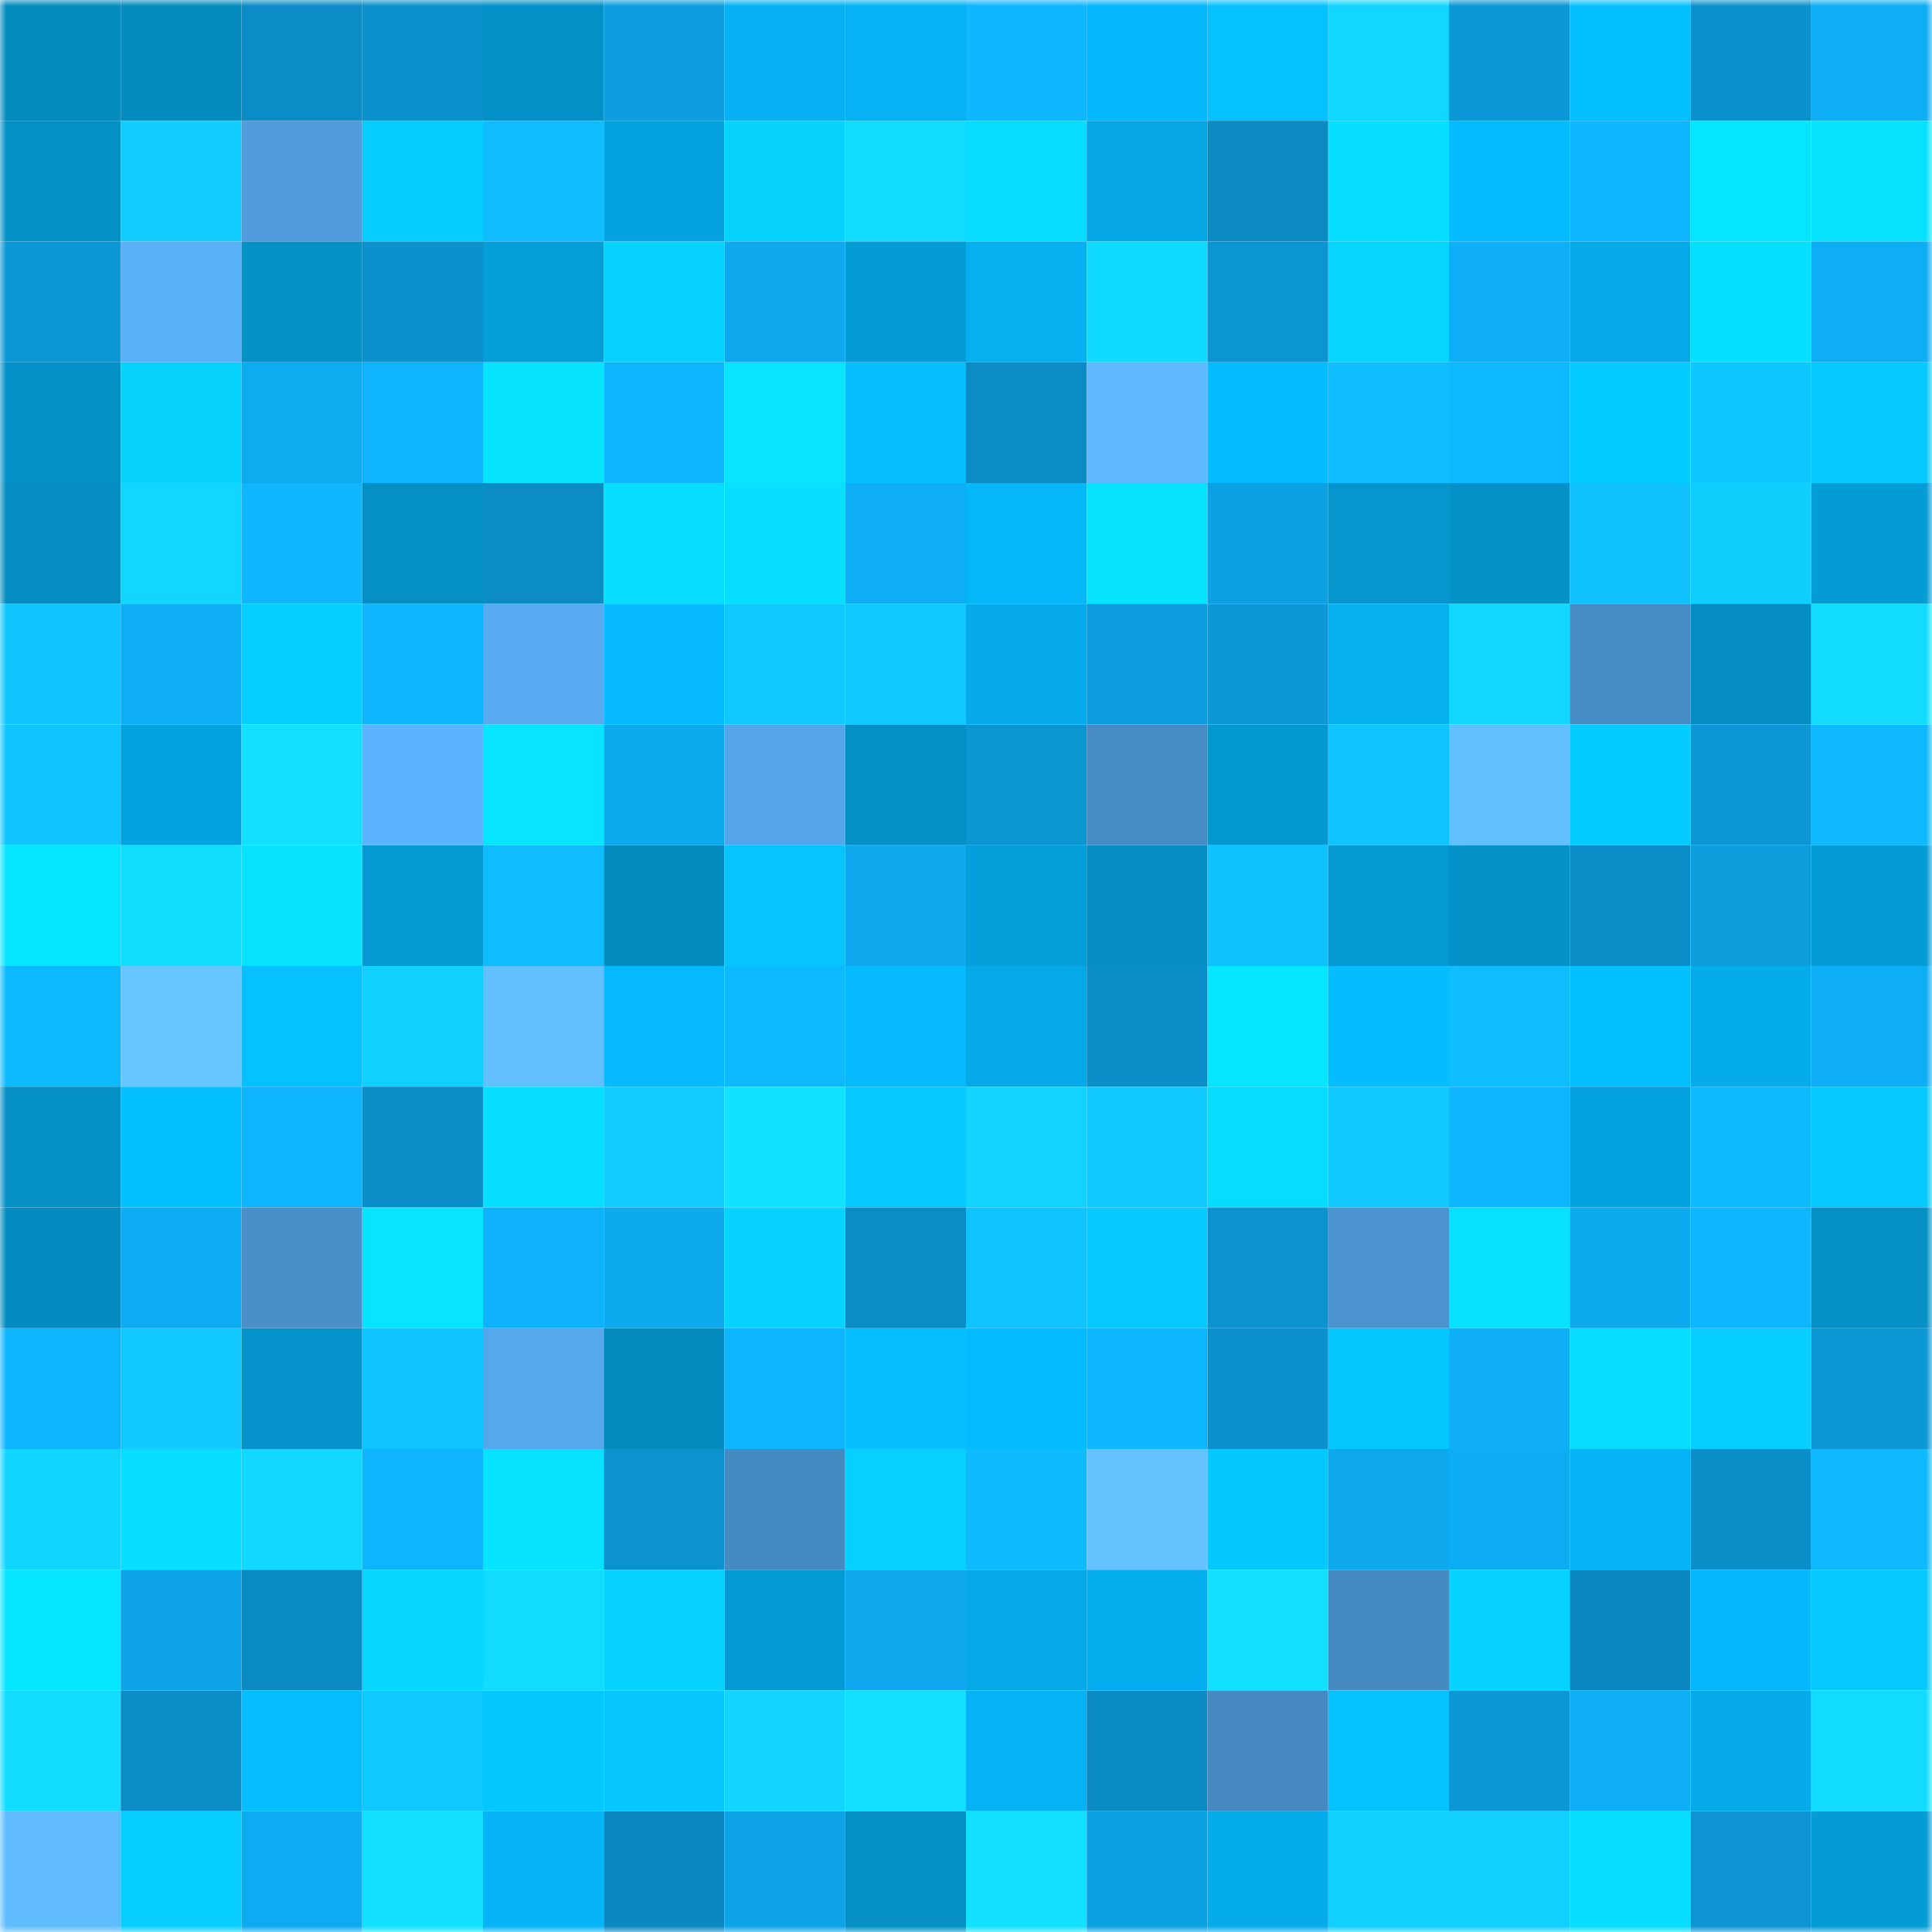 <svg viewBox="0 0 160 160" fill="none" role="img" xmlns="http://www.w3.org/2000/svg" width="240" height="240" name="ens%2Calrightbuddy.eth"><mask id="439407646" mask-type="alpha" maskUnits="userSpaceOnUse" x="0" y="0" width="160" height="160"><rect width="160" height="160" fill="#FFFFFF"></rect></mask><g mask="url(#439407646)"><rect x="0" y="0" width="10" height="10" fill="#048cbf"></rect><rect x="10" y="0" width="10" height="10" fill="#048cbf"></rect><rect x="20" y="0" width="10" height="10" fill="#0b8cc6"></rect><rect x="30" y="0" width="10" height="10" fill="#0b92cd"></rect><rect x="40" y="0" width="10" height="10" fill="#0491c7"></rect><rect x="50" y="0" width="10" height="10" fill="#0c9edf"></rect><rect x="60" y="0" width="10" height="10" fill="#05b1f2"></rect><rect x="70" y="0" width="10" height="10" fill="#05b3f5"></rect><rect x="80" y="0" width="10" height="10" fill="#0eb7ff"></rect><rect x="90" y="0" width="10" height="10" fill="#05b7fb"></rect><rect x="100" y="0" width="10" height="10" fill="#05c1ff"></rect><rect x="110" y="0" width="10" height="10" fill="#11d6ff"></rect><rect x="120" y="0" width="10" height="10" fill="#0c98d6"></rect><rect x="130" y="0" width="10" height="10" fill="#05c0ff"></rect><rect x="140" y="0" width="10" height="10" fill="#0b91cc"></rect><rect x="150" y="0" width="10" height="10" fill="#0daef5"></rect><rect x="0" y="10" width="10" height="10" fill="#0491c6"></rect><rect x="10" y="10" width="10" height="10" fill="#10ccff"></rect><rect x="20" y="10" width="10" height="10" fill="#4f9bdb"></rect><rect x="30" y="10" width="10" height="10" fill="#06cdff"></rect><rect x="40" y="10" width="10" height="10" fill="#0fbcff"></rect><rect x="50" y="10" width="10" height="10" fill="#04a3df"></rect><rect x="60" y="10" width="10" height="10" fill="#06d4ff"></rect><rect x="70" y="10" width="10" height="10" fill="#11dcff"></rect><rect x="80" y="10" width="10" height="10" fill="#06ddff"></rect><rect x="90" y="10" width="10" height="10" fill="#04a6e3"></rect><rect x="100" y="10" width="10" height="10" fill="#0b89c1"></rect><rect x="110" y="10" width="10" height="10" fill="#06dfff"></rect><rect x="120" y="10" width="10" height="10" fill="#05bbff"></rect><rect x="130" y="10" width="10" height="10" fill="#0eb5ff"></rect><rect x="140" y="10" width="10" height="10" fill="#06e5ff"></rect><rect x="150" y="10" width="10" height="10" fill="#06e2ff"></rect><rect x="0" y="20" width="10" height="10" fill="#0c98d6"></rect><rect x="10" y="20" width="10" height="10" fill="#5ab1f9"></rect><rect x="20" y="20" width="10" height="10" fill="#0491c6"></rect><rect x="30" y="20" width="10" height="10" fill="#0b92cd"></rect><rect x="40" y="20" width="10" height="10" fill="#049ed9"></rect><rect x="50" y="20" width="10" height="10" fill="#06d2ff"></rect><rect x="60" y="20" width="10" height="10" fill="#0da8ed"></rect><rect x="70" y="20" width="10" height="10" fill="#049cd5"></rect><rect x="80" y="20" width="10" height="10" fill="#05aff0"></rect><rect x="90" y="20" width="10" height="10" fill="#11daff"></rect><rect x="100" y="20" width="10" height="10" fill="#0b95d1"></rect><rect x="110" y="20" width="10" height="10" fill="#06d6ff"></rect><rect x="120" y="20" width="10" height="10" fill="#0eaff7"></rect><rect x="130" y="20" width="10" height="10" fill="#05a9e7"></rect><rect x="140" y="20" width="10" height="10" fill="#06e0ff"></rect><rect x="150" y="20" width="10" height="10" fill="#0daef5"></rect><rect x="0" y="30" width="10" height="10" fill="#0491c7"></rect><rect x="10" y="30" width="10" height="10" fill="#06d4ff"></rect><rect x="20" y="30" width="10" height="10" fill="#0dabf0"></rect><rect x="30" y="30" width="10" height="10" fill="#0eb4fd"></rect><rect x="40" y="30" width="10" height="10" fill="#06e3ff"></rect><rect x="50" y="30" width="10" height="10" fill="#0eb5ff"></rect><rect x="60" y="30" width="10" height="10" fill="#06e4ff"></rect><rect x="70" y="30" width="10" height="10" fill="#05bfff"></rect><rect x="80" y="30" width="10" height="10" fill="#0b8cc5"></rect><rect x="90" y="30" width="10" height="10" fill="#5eb8ff"></rect><rect x="100" y="30" width="10" height="10" fill="#05bbff"></rect><rect x="110" y="30" width="10" height="10" fill="#0fbcff"></rect><rect x="120" y="30" width="10" height="10" fill="#0ebaff"></rect><rect x="130" y="30" width="10" height="10" fill="#05ccff"></rect><rect x="140" y="30" width="10" height="10" fill="#0fc7ff"></rect><rect x="150" y="30" width="10" height="10" fill="#05caff"></rect><rect x="0" y="40" width="10" height="10" fill="#048dc1"></rect><rect x="10" y="40" width="10" height="10" fill="#11d7ff"></rect><rect x="20" y="40" width="10" height="10" fill="#0eb6ff"></rect><rect x="30" y="40" width="10" height="10" fill="#0490c5"></rect><rect x="40" y="40" width="10" height="10" fill="#0b8cc5"></rect><rect x="50" y="40" width="10" height="10" fill="#06ddff"></rect><rect x="60" y="40" width="10" height="10" fill="#06dfff"></rect><rect x="70" y="40" width="10" height="10" fill="#0daef5"></rect><rect x="80" y="40" width="10" height="10" fill="#05b6f9"></rect><rect x="90" y="40" width="10" height="10" fill="#06e3ff"></rect><rect x="100" y="40" width="10" height="10" fill="#0ca1e2"></rect><rect x="110" y="40" width="10" height="10" fill="#0496cd"></rect><rect x="120" y="40" width="10" height="10" fill="#0492c8"></rect><rect x="130" y="40" width="10" height="10" fill="#0fc1ff"></rect><rect x="140" y="40" width="10" height="10" fill="#10cfff"></rect><rect x="150" y="40" width="10" height="10" fill="#049cd5"></rect><rect x="0" y="50" width="10" height="10" fill="#0fc6ff"></rect><rect x="10" y="50" width="10" height="10" fill="#0eaff7"></rect><rect x="20" y="50" width="10" height="10" fill="#06cfff"></rect><rect x="30" y="50" width="10" height="10" fill="#0eb4fd"></rect><rect x="40" y="50" width="10" height="10" fill="#57aaf0"></rect><rect x="50" y="50" width="10" height="10" fill="#05baff"></rect><rect x="60" y="50" width="10" height="10" fill="#0fc8ff"></rect><rect x="70" y="50" width="10" height="10" fill="#10caff"></rect><rect x="80" y="50" width="10" height="10" fill="#05abea"></rect><rect x="90" y="50" width="10" height="10" fill="#0c9edf"></rect><rect x="100" y="50" width="10" height="10" fill="#0c98d6"></rect><rect x="110" y="50" width="10" height="10" fill="#05b0f1"></rect><rect x="120" y="50" width="10" height="10" fill="#11d8ff"></rect><rect x="130" y="50" width="10" height="10" fill="#478bc4"></rect><rect x="140" y="50" width="10" height="10" fill="#048dc2"></rect><rect x="150" y="50" width="10" height="10" fill="#11dcff"></rect><rect x="0" y="60" width="10" height="10" fill="#0fc5ff"></rect><rect x="10" y="60" width="10" height="10" fill="#04a3df"></rect><rect x="20" y="60" width="10" height="10" fill="#11e1ff"></rect><rect x="30" y="60" width="10" height="10" fill="#5cb4fe"></rect><rect x="40" y="60" width="10" height="10" fill="#06e4ff"></rect><rect x="50" y="60" width="10" height="10" fill="#0daaef"></rect><rect x="60" y="60" width="10" height="10" fill="#54a5e9"></rect><rect x="70" y="60" width="10" height="10" fill="#0490c5"></rect><rect x="80" y="60" width="10" height="10" fill="#0b95d1"></rect><rect x="90" y="60" width="10" height="10" fill="#478bc4"></rect><rect x="100" y="60" width="10" height="10" fill="#0498d1"></rect><rect x="110" y="60" width="10" height="10" fill="#0fc5ff"></rect><rect x="120" y="60" width="10" height="10" fill="#62c0ff"></rect><rect x="130" y="60" width="10" height="10" fill="#05ccff"></rect><rect x="140" y="60" width="10" height="10" fill="#0c96d4"></rect><rect x="150" y="60" width="10" height="10" fill="#0eb9ff"></rect><rect x="0" y="70" width="10" height="10" fill="#06e6ff"></rect><rect x="10" y="70" width="10" height="10" fill="#11ddff"></rect><rect x="20" y="70" width="10" height="10" fill="#06e2ff"></rect><rect x="30" y="70" width="10" height="10" fill="#0499d1"></rect><rect x="40" y="70" width="10" height="10" fill="#0fbdff"></rect><rect x="50" y="70" width="10" height="10" fill="#048cbf"></rect><rect x="60" y="70" width="10" height="10" fill="#05c4ff"></rect><rect x="70" y="70" width="10" height="10" fill="#0da8ed"></rect><rect x="80" y="70" width="10" height="10" fill="#049fda"></rect><rect x="90" y="70" width="10" height="10" fill="#048ec3"></rect><rect x="100" y="70" width="10" height="10" fill="#0fc1ff"></rect><rect x="110" y="70" width="10" height="10" fill="#0499d1"></rect><rect x="120" y="70" width="10" height="10" fill="#0492c9"></rect><rect x="130" y="70" width="10" height="10" fill="#0b8dc7"></rect><rect x="140" y="70" width="10" height="10" fill="#0c9ddd"></rect><rect x="150" y="70" width="10" height="10" fill="#049cd5"></rect><rect x="0" y="80" width="10" height="10" fill="#0ebaff"></rect><rect x="10" y="80" width="10" height="10" fill="#64c5ff"></rect><rect x="20" y="80" width="10" height="10" fill="#05c2ff"></rect><rect x="30" y="80" width="10" height="10" fill="#10d0ff"></rect><rect x="40" y="80" width="10" height="10" fill="#62c0ff"></rect><rect x="50" y="80" width="10" height="10" fill="#05baff"></rect><rect x="60" y="80" width="10" height="10" fill="#0ebaff"></rect><rect x="70" y="80" width="10" height="10" fill="#05b9fd"></rect><rect x="80" y="80" width="10" height="10" fill="#05a9e8"></rect><rect x="90" y="80" width="10" height="10" fill="#0b8dc7"></rect><rect x="100" y="80" width="10" height="10" fill="#06e7ff"></rect><rect x="110" y="80" width="10" height="10" fill="#05bcff"></rect><rect x="120" y="80" width="10" height="10" fill="#0fbeff"></rect><rect x="130" y="80" width="10" height="10" fill="#05c0ff"></rect><rect x="140" y="80" width="10" height="10" fill="#05acec"></rect><rect x="150" y="80" width="10" height="10" fill="#0daef5"></rect><rect x="0" y="90" width="10" height="10" fill="#0490c5"></rect><rect x="10" y="90" width="10" height="10" fill="#05c0ff"></rect><rect x="20" y="90" width="10" height="10" fill="#0eb4fe"></rect><rect x="30" y="90" width="10" height="10" fill="#0b8fc9"></rect><rect x="40" y="90" width="10" height="10" fill="#06dfff"></rect><rect x="50" y="90" width="10" height="10" fill="#10ccff"></rect><rect x="60" y="90" width="10" height="10" fill="#11e2ff"></rect><rect x="70" y="90" width="10" height="10" fill="#05caff"></rect><rect x="80" y="90" width="10" height="10" fill="#10d4ff"></rect><rect x="90" y="90" width="10" height="10" fill="#10c9ff"></rect><rect x="100" y="90" width="10" height="10" fill="#06dcff"></rect><rect x="110" y="90" width="10" height="10" fill="#10caff"></rect><rect x="120" y="90" width="10" height="10" fill="#0eb5ff"></rect><rect x="130" y="90" width="10" height="10" fill="#04a3df"></rect><rect x="140" y="90" width="10" height="10" fill="#0ebbff"></rect><rect x="150" y="90" width="10" height="10" fill="#05caff"></rect><rect x="0" y="100" width="10" height="10" fill="#048cc0"></rect><rect x="10" y="100" width="10" height="10" fill="#0dadf3"></rect><rect x="20" y="100" width="10" height="10" fill="#4990ca"></rect><rect x="30" y="100" width="10" height="10" fill="#06e4ff"></rect><rect x="40" y="100" width="10" height="10" fill="#0eb2fa"></rect><rect x="50" y="100" width="10" height="10" fill="#0daaef"></rect><rect x="60" y="100" width="10" height="10" fill="#06d3ff"></rect><rect x="70" y="100" width="10" height="10" fill="#0b8cc5"></rect><rect x="80" y="100" width="10" height="10" fill="#0fc4ff"></rect><rect x="90" y="100" width="10" height="10" fill="#05c9ff"></rect><rect x="100" y="100" width="10" height="10" fill="#0b93d0"></rect><rect x="110" y="100" width="10" height="10" fill="#4b94d0"></rect><rect x="120" y="100" width="10" height="10" fill="#06e1ff"></rect><rect x="130" y="100" width="10" height="10" fill="#0daaef"></rect><rect x="140" y="100" width="10" height="10" fill="#0eb6ff"></rect><rect x="150" y="100" width="10" height="10" fill="#0490c5"></rect><rect x="0" y="110" width="10" height="10" fill="#0eb5ff"></rect><rect x="10" y="110" width="10" height="10" fill="#10c9ff"></rect><rect x="20" y="110" width="10" height="10" fill="#0493ca"></rect><rect x="30" y="110" width="10" height="10" fill="#0fc5ff"></rect><rect x="40" y="110" width="10" height="10" fill="#56a8ed"></rect><rect x="50" y="110" width="10" height="10" fill="#048cbf"></rect><rect x="60" y="110" width="10" height="10" fill="#0eb4fd"></rect><rect x="70" y="110" width="10" height="10" fill="#05bfff"></rect><rect x="80" y="110" width="10" height="10" fill="#05bbff"></rect><rect x="90" y="110" width="10" height="10" fill="#0eb8ff"></rect><rect x="100" y="110" width="10" height="10" fill="#0b91cd"></rect><rect x="110" y="110" width="10" height="10" fill="#05c7ff"></rect><rect x="120" y="110" width="10" height="10" fill="#0eaff6"></rect><rect x="130" y="110" width="10" height="10" fill="#06ddff"></rect><rect x="140" y="110" width="10" height="10" fill="#06cfff"></rect><rect x="150" y="110" width="10" height="10" fill="#0c97d5"></rect><rect x="0" y="120" width="10" height="10" fill="#10d5ff"></rect><rect x="10" y="120" width="10" height="10" fill="#06ddff"></rect><rect x="20" y="120" width="10" height="10" fill="#11d8ff"></rect><rect x="30" y="120" width="10" height="10" fill="#0eb4fd"></rect><rect x="40" y="120" width="10" height="10" fill="#06e2ff"></rect><rect x="50" y="120" width="10" height="10" fill="#0b93cf"></rect><rect x="60" y="120" width="10" height="10" fill="#468ac2"></rect><rect x="70" y="120" width="10" height="10" fill="#06d0ff"></rect><rect x="80" y="120" width="10" height="10" fill="#0ebbff"></rect><rect x="90" y="120" width="10" height="10" fill="#63c2ff"></rect><rect x="100" y="120" width="10" height="10" fill="#05c8ff"></rect><rect x="110" y="120" width="10" height="10" fill="#0da8ed"></rect><rect x="120" y="120" width="10" height="10" fill="#0dadf4"></rect><rect x="130" y="120" width="10" height="10" fill="#05b4f7"></rect><rect x="140" y="120" width="10" height="10" fill="#0b8fc9"></rect><rect x="150" y="120" width="10" height="10" fill="#0eb9ff"></rect><rect x="0" y="130" width="10" height="10" fill="#06e5ff"></rect><rect x="10" y="130" width="10" height="10" fill="#0da4e7"></rect><rect x="20" y="130" width="10" height="10" fill="#0b8bc4"></rect><rect x="30" y="130" width="10" height="10" fill="#06d6ff"></rect><rect x="40" y="130" width="10" height="10" fill="#11dcff"></rect><rect x="50" y="130" width="10" height="10" fill="#06d2ff"></rect><rect x="60" y="130" width="10" height="10" fill="#049bd4"></rect><rect x="70" y="130" width="10" height="10" fill="#0da8ed"></rect><rect x="80" y="130" width="10" height="10" fill="#05a9e8"></rect><rect x="90" y="130" width="10" height="10" fill="#05afef"></rect><rect x="100" y="130" width="10" height="10" fill="#11e0ff"></rect><rect x="110" y="130" width="10" height="10" fill="#468ac2"></rect><rect x="120" y="130" width="10" height="10" fill="#06d3ff"></rect><rect x="130" y="130" width="10" height="10" fill="#0b88bf"></rect><rect x="140" y="130" width="10" height="10" fill="#05b8fd"></rect><rect x="150" y="130" width="10" height="10" fill="#05caff"></rect><rect x="0" y="140" width="10" height="10" fill="#11dcff"></rect><rect x="10" y="140" width="10" height="10" fill="#0b8dc7"></rect><rect x="20" y="140" width="10" height="10" fill="#05beff"></rect><rect x="30" y="140" width="10" height="10" fill="#0fc8ff"></rect><rect x="40" y="140" width="10" height="10" fill="#05c7ff"></rect><rect x="50" y="140" width="10" height="10" fill="#05c6ff"></rect><rect x="60" y="140" width="10" height="10" fill="#11d5ff"></rect><rect x="70" y="140" width="10" height="10" fill="#11e1ff"></rect><rect x="80" y="140" width="10" height="10" fill="#05b3f5"></rect><rect x="90" y="140" width="10" height="10" fill="#0b8bc3"></rect><rect x="100" y="140" width="10" height="10" fill="#4689c1"></rect><rect x="110" y="140" width="10" height="10" fill="#05c1ff"></rect><rect x="120" y="140" width="10" height="10" fill="#0c97d4"></rect><rect x="130" y="140" width="10" height="10" fill="#0eaff7"></rect><rect x="140" y="140" width="10" height="10" fill="#05aae9"></rect><rect x="150" y="140" width="10" height="10" fill="#11dcff"></rect><rect x="0" y="150" width="10" height="10" fill="#60bcff"></rect><rect x="10" y="150" width="10" height="10" fill="#06cfff"></rect><rect x="20" y="150" width="10" height="10" fill="#0dabf1"></rect><rect x="30" y="150" width="10" height="10" fill="#11e1ff"></rect><rect x="40" y="150" width="10" height="10" fill="#05b4f6"></rect><rect x="50" y="150" width="10" height="10" fill="#0b88bf"></rect><rect x="60" y="150" width="10" height="10" fill="#0da4e7"></rect><rect x="70" y="150" width="10" height="10" fill="#0490c5"></rect><rect x="80" y="150" width="10" height="10" fill="#12e2ff"></rect><rect x="90" y="150" width="10" height="10" fill="#0ca1e3"></rect><rect x="100" y="150" width="10" height="10" fill="#05acec"></rect><rect x="110" y="150" width="10" height="10" fill="#10d0ff"></rect><rect x="120" y="150" width="10" height="10" fill="#10d0ff"></rect><rect x="130" y="150" width="10" height="10" fill="#06ddff"></rect><rect x="140" y="150" width="10" height="10" fill="#0c95d2"></rect><rect x="150" y="150" width="10" height="10" fill="#049cd5"></rect></g></svg>